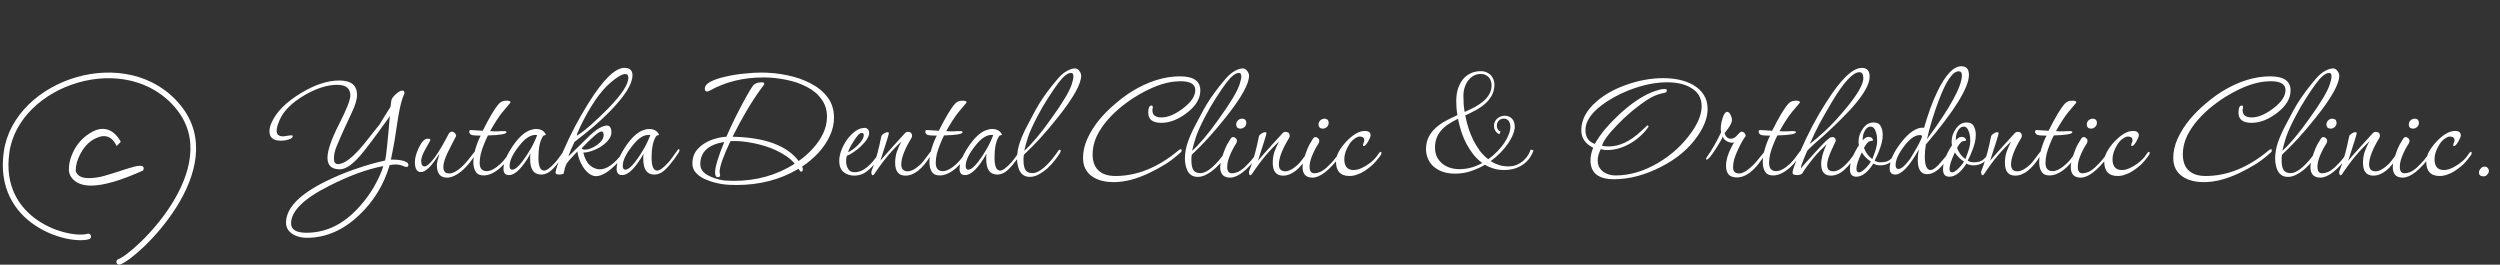 <svg width="444" height="47" viewBox="0 0 444 47" fill="none" xmlns="http://www.w3.org/2000/svg">
<rect x="0" y="0" width="444" height="47" fill="#333333" stroke="none"/>
<path d="M54.513 42.232C53.553 42.232 52.731 42.029 52.048 41.624C51.217 41.112 50.8 40.419 50.8 39.544C50.8 36.963 53.169 34.509 57.904 32.184C59.59 31.352 61.307 30.637 63.056 30.04C64.806 29.421 66.587 28.909 68.4 28.504C68.507 28.077 68.624 27.203 68.752 25.88C68.902 24.536 69.062 22.765 69.233 20.568C69.168 20.675 69.083 20.813 68.977 20.984C68.891 21.133 68.827 21.229 68.784 21.272C68.337 21.891 67.771 22.669 67.088 23.608C66.427 24.525 65.627 25.581 64.689 26.776C63.814 27.885 63.014 28.717 62.288 29.272C61.563 29.805 60.923 30.072 60.368 30.072C58.897 30.072 58.16 29.389 58.16 28.024C58.16 26.744 58.833 24.781 60.176 22.136C61.542 19.469 62.224 17.741 62.224 16.952C62.224 15.693 61.435 15.064 59.856 15.064C58.107 15.064 56.155 15.693 54.001 16.952C51.825 18.253 50.395 19.672 49.712 21.208C49.328 22.04 49.136 22.712 49.136 23.224C49.136 23.885 49.51 24.216 50.257 24.216C50.427 24.216 50.672 24.184 50.992 24.12C51.355 24.056 51.6 24.024 51.728 24.024C51.899 24.024 51.984 24.077 51.984 24.184C51.984 24.461 51.686 24.675 51.089 24.824C50.875 24.888 50.662 24.931 50.449 24.952C50.235 24.973 50.043 24.984 49.873 24.984C48.529 24.984 47.856 24.429 47.856 23.32C47.856 22.808 47.995 22.264 48.273 21.688C49.126 19.832 50.833 18.125 53.392 16.568C55.867 15.053 58.16 14.296 60.273 14.296C62.363 14.296 63.408 15.149 63.408 16.856C63.408 17.667 63.099 18.712 62.48 19.992C62.182 20.611 61.809 21.411 61.361 22.392C60.913 23.352 60.411 24.493 59.856 25.816C59.643 26.307 59.494 26.755 59.408 27.16C59.344 27.565 59.312 27.917 59.312 28.216C59.312 28.835 59.547 29.144 60.017 29.144C61.169 29.144 62.726 27.939 64.689 25.528C64.987 25.165 65.361 24.696 65.808 24.12C66.278 23.544 66.811 22.872 67.409 22.104C67.622 21.741 67.888 21.304 68.209 20.792C68.55 20.259 68.934 19.651 69.361 18.968L69.489 17.912C69.531 17.571 69.787 17.187 70.257 16.76C70.747 16.312 71.142 16.088 71.441 16.088C71.697 16.088 71.825 16.227 71.825 16.504C71.825 16.589 71.814 16.643 71.793 16.664L71.504 17.4C71.334 17.869 71.163 18.509 70.993 19.32C70.822 20.131 70.651 21.133 70.481 22.328C70.395 22.989 70.267 23.832 70.097 24.856C69.926 25.859 69.702 27.021 69.424 28.344H69.745C70.022 28.344 70.288 28.355 70.544 28.376C70.822 28.397 71.099 28.44 71.376 28.504C72.144 28.653 72.528 28.92 72.528 29.304C72.528 29.539 72.411 29.656 72.177 29.656C72.112 29.656 72.016 29.635 71.888 29.592C71.312 29.336 70.779 29.208 70.288 29.208C69.926 29.208 69.563 29.251 69.201 29.336C68.177 32.792 66.385 35.736 63.825 38.168C60.987 40.877 57.883 42.232 54.513 42.232ZM54.416 41.336C55.995 41.336 57.499 41.027 58.928 40.408C60.913 39.555 62.79 38.04 64.561 35.864C65.457 34.755 66.182 33.667 66.737 32.6C67.312 31.555 67.76 30.52 68.081 29.496C65.222 30.029 62.011 31.203 58.449 33.016C53.947 35.277 51.697 37.496 51.697 39.672C51.697 40.781 52.603 41.336 54.416 41.336ZM79.38 31.544C78.186 31.544 77.588 30.797 77.588 29.304C77.588 28.941 77.748 28.269 78.068 27.288C77.343 28.376 76.863 29.048 76.628 29.304C75.924 30.136 75.295 30.552 74.74 30.552C74.036 30.552 73.684 29.955 73.684 28.76C73.684 28.077 73.908 27.256 74.356 26.296C74.868 25.187 75.402 24.632 75.956 24.632C76.276 24.632 76.436 24.717 76.436 24.888C76.436 24.909 76.383 25.016 76.276 25.208C76.17 25.4 75.956 25.773 75.636 26.328C75.082 27.309 74.804 28.045 74.804 28.536C74.804 29.219 75.007 29.56 75.412 29.56C75.732 29.56 76.212 29.176 76.852 28.408C77.492 27.64 78.239 26.467 79.092 24.888L79.764 23.64C79.935 23.469 80.095 23.384 80.244 23.384C80.436 23.384 80.607 23.459 80.756 23.608C80.927 23.779 81.012 23.971 81.012 24.184C81.012 24.163 80.906 24.355 80.692 24.76C80.5 25.165 80.234 25.688 79.892 26.328C79.124 27.757 78.74 28.877 78.74 29.688C78.74 30.435 79.092 30.808 79.796 30.808C80.372 30.808 81.055 30.467 81.844 29.784C82.356 29.336 82.932 28.696 83.572 27.864C83.807 27.565 83.999 27.32 84.148 27.128C84.319 26.936 84.415 26.84 84.436 26.84C84.5 26.84 84.532 26.904 84.532 27.032C84.532 27.16 84.468 27.341 84.34 27.576C83.722 28.579 83.028 29.432 82.26 30.136C81.215 31.075 80.255 31.544 79.38 31.544ZM85.891 31.16C85.23 31.16 84.761 30.936 84.484 30.488C84.206 30.04 84.067 29.485 84.067 28.824C84.067 28.013 84.206 27.171 84.484 26.296C84.761 25.4 85.059 24.664 85.379 24.088H85.188C84.441 24.088 83.939 24.035 83.683 23.928C83.449 23.8 83.332 23.597 83.332 23.32C83.332 23.171 83.449 23.096 83.683 23.096L85.731 23.224C86.265 22.157 86.798 21.165 87.332 20.248C87.886 19.331 88.345 18.691 88.707 18.328C89.006 18.029 89.422 17.88 89.956 17.88C90.425 17.88 90.659 17.976 90.659 18.168C90.659 18.211 90.649 18.243 90.627 18.264L89.251 19.896C88.931 20.28 88.579 20.771 88.195 21.368C87.811 21.965 87.427 22.605 87.043 23.288C87.278 23.309 87.492 23.32 87.683 23.32C87.897 23.32 88.078 23.32 88.228 23.32C88.313 23.32 88.409 23.32 88.516 23.32C88.622 23.299 88.75 23.288 88.9 23.288H89.572C89.828 23.288 89.956 23.352 89.956 23.48C89.956 23.8 88.857 23.992 86.659 24.056C86.425 24.504 86.19 25.027 85.956 25.624C85.721 26.2 85.529 26.776 85.379 27.352C85.251 27.928 85.188 28.451 85.188 28.92C85.188 29.901 85.603 30.392 86.436 30.392C87.118 30.392 87.918 29.976 88.835 29.144C89.198 28.803 89.507 28.461 89.763 28.12C90.041 27.757 90.308 27.395 90.564 27.032C90.692 26.84 90.809 26.744 90.915 26.744C91.022 26.744 91.076 26.808 91.076 26.936C91.076 27.021 91.054 27.107 91.011 27.192C90.99 27.256 90.969 27.309 90.948 27.352C90.67 27.715 90.361 28.109 90.019 28.536C89.7 28.963 89.316 29.379 88.868 29.784C87.822 30.701 86.83 31.16 85.891 31.16ZM90.41 31.096C89.749 31.096 89.418 30.733 89.418 30.008C89.418 28.92 89.951 27.587 91.018 26.008C92.063 24.451 93.098 23.491 94.122 23.128C94.314 23.064 94.495 23.011 94.666 22.968C94.837 22.925 95.007 22.904 95.178 22.904C95.946 22.904 96.501 23.171 96.842 23.704C96.906 23.789 96.938 23.864 96.938 23.928C96.938 23.971 96.863 24.003 96.714 24.024C96.586 24.045 96.479 24.12 96.394 24.248C95.882 25.08 95.626 26.328 95.626 27.992C95.626 29.528 95.957 30.296 96.618 30.296C97.066 30.296 97.716 29.827 98.57 28.888C98.698 28.76 98.879 28.536 99.114 28.216C99.349 27.896 99.583 27.576 99.818 27.256C100.052 26.915 100.212 26.691 100.298 26.584C100.362 26.52 100.415 26.488 100.458 26.488C100.543 26.488 100.586 26.563 100.586 26.712C100.586 26.819 100.522 26.968 100.394 27.16C99.924 27.907 99.391 28.632 98.794 29.336C98.197 30.04 97.684 30.499 97.258 30.712C96.874 30.904 96.49 31 96.106 31C94.805 31 94.154 30.083 94.154 28.248C94.154 28.099 94.154 27.949 94.154 27.8C94.175 27.629 94.197 27.459 94.218 27.288C92.767 29.827 91.498 31.096 90.41 31.096ZM90.954 30.136C91.189 30.136 91.466 30.008 91.786 29.752C92.106 29.475 92.436 29.112 92.778 28.664C93.29 27.981 93.77 27.256 94.218 26.488C94.666 25.72 95.061 24.888 95.402 23.992C95.338 23.971 95.242 23.96 95.114 23.96C94.239 23.96 93.354 24.504 92.458 25.592C91.156 27.149 90.506 28.44 90.506 29.464C90.506 29.912 90.655 30.136 90.954 30.136ZM105.93 31.288C105.44 31.288 104.992 31.128 104.586 30.808C104.181 30.488 103.829 30.093 103.53 29.624C103.232 29.133 102.997 28.643 102.826 28.152C102.656 27.64 102.57 27.213 102.57 26.872C102.314 27.171 102.026 27.48 101.706 27.8C101.386 28.12 101.109 28.429 100.874 28.728C100.554 29.112 100.33 29.667 100.202 30.392C100.202 30.413 100.181 30.488 100.138 30.616C100.117 30.723 100.106 30.797 100.106 30.84C99.85 30.947 99.605 31 99.37 31C98.901 31 98.666 30.893 98.666 30.68C98.666 30.189 99.114 28.92 100.01 26.872C100.672 25.357 101.365 23.907 102.09 22.52C102.816 21.133 103.626 19.725 104.522 18.296C107.125 14.136 109.248 12.056 110.89 12.056C111.85 12.056 112.33 12.493 112.33 13.368C112.33 14.904 110.986 17.048 108.298 19.8C107.445 20.675 106.485 21.571 105.418 22.488C104.352 23.384 103.221 24.291 102.026 25.208C101.813 25.656 101.61 26.093 101.418 26.52C101.248 26.947 101.088 27.373 100.938 27.8L104.266 24.536C105.077 23.725 105.77 23.149 106.346 22.808C106.944 22.467 107.413 22.296 107.754 22.296C108.309 22.296 108.586 22.701 108.586 23.512C108.586 24.323 108.01 25.133 106.858 25.944C106.346 26.285 105.792 26.563 105.194 26.776C104.618 26.989 104.085 27.096 103.594 27.096C103.829 28.12 104.224 28.877 104.778 29.368C105.333 29.837 105.92 30.072 106.538 30.072C107.776 30.072 109.13 29.101 110.602 27.16C110.73 26.968 110.858 26.872 110.986 26.872C111.093 26.872 111.146 26.925 111.146 27.032C111.146 27.139 111.104 27.245 111.018 27.352C110.506 28.099 109.781 28.888 108.842 29.72C108.288 30.232 107.786 30.605 107.338 30.84C106.89 31.075 106.506 31.213 106.186 31.256C106.144 31.256 106.101 31.256 106.058 31.256C106.016 31.277 105.973 31.288 105.93 31.288ZM102.442 24.12C103.21 23.629 104.085 22.947 105.066 22.072C106.048 21.197 107.05 20.237 108.074 19.192C110.421 16.781 111.594 14.989 111.594 13.816C111.594 13.368 111.413 13.144 111.05 13.144C110.517 13.144 109.664 13.635 108.49 14.616C107.488 15.469 106.517 16.6 105.578 18.008C104.64 19.416 103.765 20.984 102.954 22.712C102.762 23.117 102.624 23.437 102.538 23.672C102.474 23.907 102.442 24.056 102.442 24.12ZM103.882 26.584C104.501 26.584 105.216 26.307 106.026 25.752C106.816 25.176 107.21 24.589 107.21 23.992C107.21 23.565 107.072 23.352 106.794 23.352C106.368 23.352 105.205 24.344 103.306 26.328C103.413 26.499 103.605 26.584 103.882 26.584ZM110.504 31.096C109.842 31.096 109.512 30.733 109.512 30.008C109.512 28.92 110.045 27.587 111.112 26.008C112.157 24.451 113.192 23.491 114.216 23.128C114.408 23.064 114.589 23.011 114.76 22.968C114.93 22.925 115.101 22.904 115.272 22.904C116.04 22.904 116.594 23.171 116.936 23.704C117 23.789 117.032 23.864 117.032 23.928C117.032 23.971 116.957 24.003 116.808 24.024C116.68 24.045 116.573 24.12 116.488 24.248C115.976 25.08 115.72 26.328 115.72 27.992C115.72 29.528 116.05 30.296 116.712 30.296C117.16 30.296 117.81 29.827 118.664 28.888C118.792 28.76 118.973 28.536 119.208 28.216C119.442 27.896 119.677 27.576 119.912 27.256C120.146 26.915 120.306 26.691 120.392 26.584C120.456 26.52 120.509 26.488 120.552 26.488C120.637 26.488 120.68 26.563 120.68 26.712C120.68 26.819 120.616 26.968 120.488 27.16C120.018 27.907 119.485 28.632 118.888 29.336C118.29 30.04 117.778 30.499 117.352 30.712C116.968 30.904 116.584 31 116.2 31C114.898 31 114.248 30.083 114.248 28.248C114.248 28.099 114.248 27.949 114.248 27.8C114.269 27.629 114.29 27.459 114.312 27.288C112.861 29.827 111.592 31.096 110.504 31.096ZM111.048 30.136C111.282 30.136 111.56 30.008 111.88 29.752C112.2 29.475 112.53 29.112 112.872 28.664C113.384 27.981 113.864 27.256 114.312 26.488C114.76 25.72 115.154 24.888 115.496 23.992C115.432 23.971 115.336 23.96 115.208 23.96C114.333 23.96 113.448 24.504 112.552 25.592C111.25 27.149 110.6 28.44 110.6 29.464C110.6 29.912 110.749 30.136 111.048 30.136ZM130.775 32.856C130.369 32.856 129.953 32.845 129.527 32.824C129.1 32.803 128.673 32.76 128.247 32.696C127.308 32.547 126.433 32.312 125.623 31.992C124.833 31.693 124.193 31.299 123.703 30.808C123.212 30.317 122.967 29.741 122.967 29.08C122.967 28.077 123.255 27.235 123.831 26.552C124.428 25.869 125.185 25.336 126.103 24.952C127.041 24.568 128.012 24.344 129.015 24.28C129.313 23.576 129.665 22.797 130.071 21.944C130.476 21.091 130.903 20.237 131.351 19.384C131.799 18.509 132.225 17.72 132.631 17.016C133.036 16.291 133.377 15.725 133.655 15.32C133.975 14.851 134.519 14.616 135.287 14.616C135.585 14.616 135.735 14.701 135.735 14.872C135.735 14.979 135.617 15.171 135.383 15.448C134.465 16.685 133.569 18.04 132.695 19.512C131.82 20.984 130.956 22.573 130.103 24.28C135.863 24.408 139.777 25.848 141.847 28.6C142.785 27.939 143.628 27.192 144.375 26.36C145.143 25.528 145.751 24.632 146.199 23.672C146.647 22.712 146.871 21.731 146.871 20.728C146.871 19.512 146.54 18.467 145.879 17.592C145.239 16.696 144.364 15.971 143.255 15.416C142.167 14.84 140.951 14.424 139.607 14.168C138.284 13.891 136.951 13.752 135.607 13.752C132.001 13.752 128.801 14.541 126.007 16.12C125.857 16.205 125.719 16.248 125.591 16.248C125.313 16.248 125.175 16.088 125.175 15.768C125.175 15.277 125.505 14.861 126.167 14.52C126.849 14.157 127.724 13.859 128.791 13.624C129.879 13.368 130.988 13.187 132.119 13.08C133.271 12.952 134.273 12.888 135.127 12.888C136.727 12.888 138.295 13.048 139.831 13.368C141.388 13.688 142.785 14.179 144.023 14.84C145.26 15.48 146.252 16.301 146.999 17.304C147.745 18.307 148.119 19.501 148.119 20.888C148.119 22.04 147.852 23.16 147.319 24.248C146.807 25.315 146.124 26.307 145.271 27.224C144.417 28.12 143.479 28.909 142.455 29.592C142.54 29.763 142.583 29.912 142.583 30.04C142.583 30.339 142.476 30.488 142.263 30.488C142.177 30.488 142.028 30.317 141.815 29.976C138.615 31.896 134.935 32.856 130.775 32.856ZM130.327 32.12C134.359 32.12 137.964 31.107 141.143 29.08C140.631 28.44 139.948 27.875 139.095 27.384C138.263 26.872 137.345 26.445 136.343 26.104C135.34 25.763 134.337 25.507 133.335 25.336C132.332 25.144 131.404 25.048 130.551 25.048C130.401 25.048 130.263 25.048 130.135 25.048C130.007 25.048 129.868 25.059 129.719 25.08C128.439 27.789 127.799 29.613 127.799 30.552C127.799 30.637 127.809 30.723 127.831 30.808C127.873 30.893 127.895 30.979 127.895 31.064C127.895 31.341 127.767 31.48 127.511 31.48C127.169 31.48 126.999 31.192 126.999 30.616C126.999 29.656 127.543 27.853 128.631 25.208C125.793 25.677 124.375 26.989 124.375 29.144C124.375 29.976 124.801 30.627 125.655 31.096C126.508 31.565 127.5 31.885 128.631 32.056C128.929 32.077 129.217 32.088 129.495 32.088C129.772 32.109 130.049 32.12 130.327 32.12ZM151.707 31.192C151.003 31.192 150.384 30.989 149.851 30.584C149.318 30.179 149.051 29.496 149.051 28.536C149.051 27.96 149.179 27.341 149.435 26.68C149.691 25.997 150.032 25.357 150.459 24.76C150.907 24.163 151.398 23.672 151.931 23.288C152.464 22.904 153.008 22.712 153.563 22.712C153.776 22.712 153.958 22.787 154.107 22.936C154.278 23.085 154.363 23.309 154.363 23.608C154.363 24.269 153.862 25.069 152.859 26.008C152.454 26.392 152.027 26.733 151.579 27.032C151.152 27.331 150.758 27.544 150.395 27.672C150.31 27.949 150.267 28.269 150.267 28.632C150.267 29.123 150.384 29.571 150.619 29.976C150.854 30.381 151.227 30.584 151.739 30.584C152.379 30.584 152.966 30.403 153.499 30.04C154.032 29.677 154.523 29.24 154.971 28.728C155.419 28.195 155.814 27.704 156.155 27.256C156.304 27.043 156.454 26.936 156.603 26.936C156.688 26.936 156.731 26.979 156.731 27.064C156.731 27.107 156.72 27.16 156.699 27.224C156.678 27.267 156.656 27.309 156.635 27.352C156.272 27.864 155.856 28.419 155.387 29.016C154.918 29.613 154.384 30.125 153.787 30.552C153.19 30.979 152.496 31.192 151.707 31.192ZM150.619 27.032C151.174 26.797 151.75 26.381 152.347 25.784C153.051 25.101 153.403 24.504 153.403 23.992C153.403 23.736 153.275 23.608 153.019 23.608C152.678 23.608 152.208 24.099 151.611 25.08C151.078 25.891 150.747 26.541 150.619 27.032ZM160.801 31.192C159.585 31.192 158.977 30.424 158.977 28.888C158.977 28.205 159.084 27.544 159.297 26.904C159.532 26.264 159.799 25.677 160.097 25.144C159.351 25.805 158.561 26.627 157.729 27.608C156.919 28.568 156.119 29.645 155.329 30.84C155.201 31.032 155.105 31.128 155.041 31.128C154.849 31.128 154.753 30.936 154.753 30.552C154.753 30.467 154.775 30.381 154.817 30.296C155.052 29.72 155.287 29.059 155.521 28.312C155.756 27.544 155.991 26.648 156.225 25.624C156.268 25.411 156.311 25.197 156.353 24.984C156.396 24.771 156.46 24.493 156.545 24.152C156.588 24.024 156.737 23.875 156.993 23.704C157.207 23.555 157.42 23.48 157.633 23.48C157.783 23.48 157.857 23.544 157.857 23.672C157.857 23.779 157.729 24.237 157.473 25.048C157.217 25.859 156.844 27.021 156.353 28.536C156.481 28.365 156.748 28.056 157.153 27.608C157.559 27.139 158.092 26.541 158.753 25.816L160.737 23.64C160.887 23.491 161.057 23.416 161.249 23.416C161.74 23.416 161.985 23.661 161.985 24.152C161.985 24.259 161.943 24.387 161.857 24.536C160.663 26.499 160.065 28.056 160.065 29.208C160.065 30.019 160.449 30.424 161.217 30.424C161.772 30.424 162.412 30.115 163.137 29.496C163.436 29.261 163.692 29.005 163.905 28.728C164.14 28.429 164.385 28.109 164.641 27.768C165.089 27.149 165.345 26.84 165.409 26.84C165.473 26.84 165.505 26.904 165.505 27.032C165.505 27.16 165.441 27.341 165.313 27.576C163.863 29.987 162.359 31.192 160.801 31.192ZM166.892 31.16C166.23 31.16 165.761 30.936 165.484 30.488C165.206 30.04 165.068 29.485 165.068 28.824C165.068 28.013 165.206 27.171 165.484 26.296C165.761 25.4 166.06 24.664 166.38 24.088H166.188C165.441 24.088 164.94 24.035 164.684 23.928C164.449 23.8 164.332 23.597 164.332 23.32C164.332 23.171 164.449 23.096 164.684 23.096L166.732 23.224C167.265 22.157 167.798 21.165 168.332 20.248C168.886 19.331 169.345 18.691 169.708 18.328C170.006 18.029 170.422 17.88 170.956 17.88C171.425 17.88 171.66 17.976 171.66 18.168C171.66 18.211 171.649 18.243 171.628 18.264L170.252 19.896C169.932 20.28 169.58 20.771 169.196 21.368C168.812 21.965 168.428 22.605 168.044 23.288C168.278 23.309 168.492 23.32 168.684 23.32C168.897 23.32 169.078 23.32 169.228 23.32C169.313 23.32 169.409 23.32 169.516 23.32C169.622 23.299 169.75 23.288 169.9 23.288H170.572C170.828 23.288 170.956 23.352 170.956 23.48C170.956 23.8 169.857 23.992 167.66 24.056C167.425 24.504 167.19 25.027 166.956 25.624C166.721 26.2 166.529 26.776 166.38 27.352C166.252 27.928 166.188 28.451 166.188 28.92C166.188 29.901 166.604 30.392 167.436 30.392C168.118 30.392 168.918 29.976 169.836 29.144C170.198 28.803 170.508 28.461 170.764 28.12C171.041 27.757 171.308 27.395 171.564 27.032C171.692 26.84 171.809 26.744 171.916 26.744C172.022 26.744 172.076 26.808 172.076 26.936C172.076 27.021 172.054 27.107 172.012 27.192C171.99 27.256 171.969 27.309 171.948 27.352C171.67 27.715 171.361 28.109 171.02 28.536C170.7 28.963 170.316 29.379 169.868 29.784C168.822 30.701 167.83 31.16 166.892 31.16ZM171.41 31.096C170.748 31.096 170.418 30.733 170.418 30.008C170.418 28.92 170.951 27.587 172.018 26.008C173.063 24.451 174.098 23.491 175.122 23.128C175.314 23.064 175.495 23.011 175.666 22.968C175.836 22.925 176.007 22.904 176.178 22.904C176.946 22.904 177.5 23.171 177.842 23.704C177.906 23.789 177.938 23.864 177.938 23.928C177.938 23.971 177.863 24.003 177.714 24.024C177.586 24.045 177.479 24.12 177.394 24.248C176.882 25.08 176.626 26.328 176.626 27.992C176.626 29.528 176.956 30.296 177.618 30.296C178.066 30.296 178.716 29.827 179.57 28.888C179.698 28.76 179.879 28.536 180.114 28.216C180.348 27.896 180.583 27.576 180.818 27.256C181.052 26.915 181.212 26.691 181.298 26.584C181.362 26.52 181.415 26.488 181.458 26.488C181.543 26.488 181.586 26.563 181.586 26.712C181.586 26.819 181.522 26.968 181.394 27.16C180.924 27.907 180.391 28.632 179.794 29.336C179.196 30.04 178.684 30.499 178.258 30.712C177.874 30.904 177.49 31 177.106 31C175.804 31 175.154 30.083 175.154 28.248C175.154 28.099 175.154 27.949 175.154 27.8C175.175 27.629 175.196 27.459 175.218 27.288C173.767 29.827 172.498 31.096 171.41 31.096ZM171.954 30.136C172.188 30.136 172.466 30.008 172.786 29.752C173.106 29.475 173.436 29.112 173.778 28.664C174.29 27.981 174.77 27.256 175.218 26.488C175.666 25.72 176.06 24.888 176.402 23.992C176.338 23.971 176.242 23.96 176.114 23.96C175.239 23.96 174.354 24.504 173.458 25.592C172.156 27.149 171.506 28.44 171.506 29.464C171.506 29.912 171.655 30.136 171.954 30.136ZM182.898 31.416C181.746 31.416 181.032 30.723 180.754 29.336C180.733 29.144 180.701 28.952 180.658 28.76C180.637 28.568 180.626 28.376 180.626 28.184C180.626 27.224 180.797 26.243 181.138 25.24C181.501 24.237 181.938 23.256 182.45 22.296C182.962 21.336 183.432 20.451 183.858 19.64C184.264 18.893 184.712 18.157 185.202 17.432C185.714 16.685 186.216 16.003 186.706 15.384C187.197 14.765 187.613 14.264 187.954 13.88C188.509 13.261 189.042 12.824 189.554 12.568C190.066 12.291 190.525 12.152 190.93 12.152C191.208 12.152 191.453 12.291 191.666 12.568C191.901 12.867 192.018 13.155 192.018 13.432C192.018 14.904 190.642 17.368 187.89 20.824C186.802 22.189 185.757 23.427 184.754 24.536C183.752 25.624 182.781 26.605 181.842 27.48C181.821 27.651 181.8 27.832 181.778 28.024C181.778 28.195 181.778 28.365 181.778 28.536C181.778 29.261 181.896 29.816 182.13 30.2C182.365 30.563 182.781 30.744 183.378 30.744C183.976 30.744 184.669 30.403 185.458 29.72C186.269 29.016 187.101 28.035 187.954 26.776C188.018 26.669 188.093 26.605 188.178 26.584C188.306 26.584 188.37 26.659 188.37 26.808C188.37 26.915 188.349 27 188.306 27.064C188.008 27.576 187.666 28.067 187.282 28.536C186.92 29.005 186.504 29.453 186.034 29.88C185.501 30.349 184.968 30.723 184.434 31C183.922 31.277 183.41 31.416 182.898 31.416ZM181.906 26.776C182.504 26.264 183.208 25.528 184.018 24.568C184.85 23.587 185.725 22.445 186.642 21.144C188.712 18.285 189.949 16.216 190.354 14.936C190.546 14.317 190.642 13.859 190.642 13.56C190.642 13.155 190.504 12.952 190.226 12.952C189.608 12.952 188.85 13.549 187.954 14.744C187.442 15.427 186.845 16.301 186.162 17.368C185.48 18.413 184.818 19.555 184.178 20.792C183.432 22.221 182.898 23.405 182.578 24.344C182.28 25.283 182.056 26.093 181.906 26.776ZM197.819 32.344C196.262 32.344 195.003 32.024 194.043 31.384C192.913 30.637 192.347 29.528 192.347 28.056C192.347 26.883 192.614 25.72 193.147 24.568C193.681 23.416 194.374 22.317 195.227 21.272C196.102 20.227 197.051 19.277 198.075 18.424C199.099 17.549 200.091 16.813 201.051 16.216C203.953 14.445 206.79 13.56 209.563 13.56C211.974 13.56 213.179 14.392 213.179 16.056C213.179 17.507 212.379 18.84 210.779 20.056C209.243 21.229 207.739 21.816 206.267 21.816C204.71 21.816 203.931 21.219 203.931 20.024C203.931 19.171 204.123 18.744 204.507 18.744C204.657 18.744 204.731 18.84 204.731 19.032C204.731 19.053 204.731 19.096 204.731 19.16C204.731 19.203 204.721 19.256 204.699 19.32C204.678 19.384 204.667 19.437 204.667 19.48C204.667 19.523 204.667 19.565 204.667 19.608C204.667 20.44 205.211 20.856 206.299 20.856C207.43 20.856 208.71 20.312 210.139 19.224C211.569 18.136 212.283 17.059 212.283 15.992C212.283 14.947 211.398 14.424 209.627 14.424C209.457 14.424 209.275 14.435 209.083 14.456C208.913 14.456 208.742 14.467 208.571 14.488C206.715 14.68 204.625 15.448 202.299 16.792C201.361 17.325 200.401 17.976 199.419 18.744C198.459 19.491 197.574 20.323 196.763 21.24C195.953 22.157 195.291 23.139 194.779 24.184C194.289 25.229 194.043 26.317 194.043 27.448C194.043 28.045 194.139 28.611 194.331 29.144C194.545 29.677 194.854 30.104 195.259 30.424C195.942 30.979 196.891 31.256 198.107 31.256C201.969 31.256 205.723 29.72 209.371 26.648C209.457 26.563 209.542 26.52 209.627 26.52C209.755 26.52 209.819 26.52 209.819 26.52C209.841 26.52 209.851 26.595 209.851 26.744C209.851 26.851 209.809 26.947 209.723 27.032C208.891 27.8 208.017 28.483 207.099 29.08C206.182 29.656 205.211 30.189 204.187 30.68C201.883 31.789 199.761 32.344 197.819 32.344ZM212.711 31.416C211.559 31.416 210.844 30.723 210.567 29.336C210.545 29.144 210.513 28.952 210.471 28.76C210.449 28.568 210.439 28.376 210.439 28.184C210.439 27.224 210.609 26.243 210.951 25.24C211.313 24.237 211.751 23.256 212.263 22.296C212.775 21.336 213.244 20.451 213.671 19.64C214.076 18.893 214.524 18.157 215.015 17.432C215.527 16.685 216.028 16.003 216.519 15.384C217.009 14.765 217.425 14.264 217.767 13.88C218.321 13.261 218.855 12.824 219.367 12.568C219.879 12.291 220.337 12.152 220.743 12.152C221.02 12.152 221.265 12.291 221.479 12.568C221.713 12.867 221.831 13.155 221.831 13.432C221.831 14.904 220.455 17.368 217.703 20.824C216.615 22.189 215.569 23.427 214.567 24.536C213.564 25.624 212.593 26.605 211.655 27.48C211.633 27.651 211.612 27.832 211.591 28.024C211.591 28.195 211.591 28.365 211.591 28.536C211.591 29.261 211.708 29.816 211.943 30.2C212.177 30.563 212.593 30.744 213.191 30.744C213.788 30.744 214.481 30.403 215.271 29.72C216.081 29.016 216.913 28.035 217.767 26.776C217.831 26.669 217.905 26.605 217.991 26.584C218.119 26.584 218.183 26.659 218.183 26.808C218.183 26.915 218.161 27 218.119 27.064C217.82 27.576 217.479 28.067 217.095 28.536C216.732 29.005 216.316 29.453 215.847 29.88C215.313 30.349 214.78 30.723 214.247 31C213.735 31.277 213.223 31.416 212.711 31.416ZM211.719 26.776C212.316 26.264 213.02 25.528 213.831 24.568C214.663 23.587 215.537 22.445 216.455 21.144C218.524 18.285 219.761 16.216 220.167 14.936C220.359 14.317 220.455 13.859 220.455 13.56C220.455 13.155 220.316 12.952 220.039 12.952C219.42 12.952 218.663 13.549 217.767 14.744C217.255 15.427 216.657 16.301 215.975 17.368C215.292 18.413 214.631 19.555 213.991 20.792C213.244 22.221 212.711 23.405 212.391 24.344C212.092 25.283 211.868 26.093 211.719 26.776ZM220.321 22.84C219.809 22.84 219.553 22.584 219.553 22.072C219.553 21.816 219.649 21.592 219.841 21.4C220.054 21.187 220.3 21.08 220.577 21.08C221.089 21.08 221.345 21.336 221.345 21.848C221.345 22.104 221.249 22.328 221.057 22.52C220.844 22.733 220.598 22.84 220.321 22.84ZM218.465 31.544C217.292 31.544 216.705 30.915 216.705 29.656C216.705 29.059 216.918 28.184 217.345 27.032C217.537 26.499 217.729 26.051 217.921 25.688C218.134 25.304 218.348 24.952 218.561 24.632C218.689 24.44 218.838 24.344 219.009 24.344C219.18 24.344 219.35 24.429 219.521 24.6C219.628 24.707 219.681 24.845 219.681 25.016C219.681 25.165 219.638 25.315 219.553 25.464C219.084 26.189 218.7 26.925 218.401 27.672C218.102 28.397 217.953 29.048 217.953 29.624C217.953 30.392 218.23 30.776 218.785 30.776C219.084 30.776 219.425 30.701 219.809 30.552C220.193 30.381 220.577 30.125 220.961 29.784C221.217 29.549 221.484 29.283 221.761 28.984C222.06 28.685 222.358 28.333 222.657 27.928C223.212 27.245 223.489 26.904 223.489 26.904C223.596 26.904 223.649 26.989 223.649 27.16C223.649 27.331 223.574 27.501 223.425 27.672C221.484 30.253 219.83 31.544 218.465 31.544ZM227.864 31.192C226.648 31.192 226.04 30.424 226.04 28.888C226.04 28.205 226.146 27.544 226.36 26.904C226.594 26.264 226.861 25.677 227.16 25.144C226.413 25.805 225.624 26.627 224.792 27.608C223.981 28.568 223.181 29.645 222.392 30.84C222.264 31.032 222.168 31.128 222.104 31.128C221.912 31.128 221.816 30.936 221.816 30.552C221.816 30.467 221.837 30.381 221.88 30.296C222.114 29.72 222.349 29.059 222.584 28.312C222.818 27.544 223.053 26.648 223.288 25.624C223.33 25.411 223.373 25.197 223.416 24.984C223.458 24.771 223.522 24.493 223.608 24.152C223.65 24.024 223.8 23.875 224.056 23.704C224.269 23.555 224.482 23.48 224.696 23.48C224.845 23.48 224.92 23.544 224.92 23.672C224.92 23.779 224.792 24.237 224.536 25.048C224.28 25.859 223.906 27.021 223.416 28.536C223.544 28.365 223.81 28.056 224.216 27.608C224.621 27.139 225.154 26.541 225.816 25.816L227.8 23.64C227.949 23.491 228.12 23.416 228.312 23.416C228.802 23.416 229.048 23.661 229.048 24.152C229.048 24.259 229.005 24.387 228.92 24.536C227.725 26.499 227.128 28.056 227.128 29.208C227.128 30.019 227.512 30.424 228.28 30.424C228.834 30.424 229.474 30.115 230.2 29.496C230.498 29.261 230.754 29.005 230.968 28.728C231.202 28.429 231.448 28.109 231.704 27.768C232.152 27.149 232.408 26.84 232.472 26.84C232.536 26.84 232.568 26.904 232.568 27.032C232.568 27.16 232.504 27.341 232.376 27.576C230.925 29.987 229.421 31.192 227.864 31.192ZM234.946 22.84C234.434 22.84 234.178 22.584 234.178 22.072C234.178 21.816 234.274 21.592 234.466 21.4C234.679 21.187 234.925 21.08 235.202 21.08C235.714 21.08 235.97 21.336 235.97 21.848C235.97 22.104 235.874 22.328 235.682 22.52C235.469 22.733 235.223 22.84 234.946 22.84ZM233.09 31.544C231.917 31.544 231.33 30.915 231.33 29.656C231.33 29.059 231.543 28.184 231.97 27.032C232.162 26.499 232.354 26.051 232.546 25.688C232.759 25.304 232.973 24.952 233.186 24.632C233.314 24.44 233.463 24.344 233.634 24.344C233.805 24.344 233.975 24.429 234.146 24.6C234.253 24.707 234.306 24.845 234.306 25.016C234.306 25.165 234.263 25.315 234.178 25.464C233.709 26.189 233.325 26.925 233.026 27.672C232.727 28.397 232.578 29.048 232.578 29.624C232.578 30.392 232.855 30.776 233.41 30.776C233.709 30.776 234.05 30.701 234.434 30.552C234.818 30.381 235.202 30.125 235.586 29.784C235.842 29.549 236.109 29.283 236.386 28.984C236.685 28.685 236.983 28.333 237.282 27.928C237.837 27.245 238.114 26.904 238.114 26.904C238.221 26.904 238.274 26.989 238.274 27.16C238.274 27.331 238.199 27.501 238.05 27.672C236.109 30.253 234.455 31.544 233.09 31.544ZM239.673 31.256C238.073 31.256 237.273 30.403 237.273 28.696C237.273 28.141 237.433 27.565 237.753 26.968C238.073 26.371 238.521 25.763 239.097 25.144C240.291 23.885 241.39 23.256 242.393 23.256C243.075 23.256 243.417 23.523 243.417 24.056C243.417 24.248 243.267 24.611 242.969 25.144C242.649 25.677 242.393 25.944 242.201 25.944C242.115 25.944 242.073 25.891 242.073 25.784C242.073 25.699 242.105 25.56 242.169 25.368C242.254 25.197 242.297 25.048 242.297 24.92C242.297 24.472 242.019 24.248 241.465 24.248C241.23 24.248 240.931 24.376 240.569 24.632C240.206 24.867 239.875 25.229 239.577 25.72C239.022 26.637 238.745 27.48 238.745 28.248C238.745 29.549 239.299 30.2 240.409 30.2C240.878 30.2 241.39 30.061 241.945 29.784C242.521 29.507 243.065 29.155 243.577 28.728C244.11 28.28 244.515 27.821 244.793 27.352C244.963 27.096 245.102 26.968 245.209 26.968C245.294 26.968 245.337 27 245.337 27.064V27.192C245.337 27.235 245.326 27.288 245.305 27.352C245.305 27.416 245.283 27.469 245.241 27.512C244.921 27.981 244.537 28.461 244.089 28.952C243.641 29.421 243.043 29.901 242.297 30.392C241.913 30.648 241.486 30.851 241.017 31C240.569 31.171 240.121 31.256 239.673 31.256ZM286.662 31.832C283.867 31.832 282.47 30.712 282.47 28.472C282.47 27.768 282.63 27.021 282.95 26.232C281.542 25.549 280.838 24.515 280.838 23.128C280.838 21.293 281.734 19.597 283.526 18.04C284.955 16.803 286.694 15.821 288.742 15.096C290.982 14.285 293.201 13.88 295.398 13.88C297.467 13.88 299.206 14.264 300.614 15.032C302.385 16.035 303.27 17.475 303.27 19.352C303.27 20.867 302.673 22.477 301.478 24.184C299.921 26.424 297.745 28.248 294.95 29.656C292.091 31.107 289.329 31.832 286.662 31.832ZM286.918 31.16C289.478 31.16 292.038 30.392 294.598 28.856C296.987 27.427 298.95 25.603 300.486 23.384C301.638 21.72 302.214 20.216 302.214 18.872C302.214 17.357 301.531 16.237 300.166 15.512C299.099 14.915 297.734 14.616 296.07 14.616C293.937 14.616 291.654 15.096 289.222 16.056C287.366 16.803 285.766 17.688 284.422 18.712C282.523 20.163 281.574 21.624 281.574 23.096C281.574 24.355 282.129 25.176 283.238 25.56C283.729 24.685 284.347 23.8 285.094 22.904C285.862 22.008 286.715 21.123 287.654 20.248C289.638 18.435 291.515 17.155 293.286 16.408C293.734 16.237 294.15 16.099 294.534 15.992C294.918 15.864 295.27 15.8 295.59 15.8H295.654C295.91 15.8 296.038 15.896 296.038 16.088C296.038 16.301 295.878 16.44 295.558 16.504C294.811 16.632 294.086 16.877 293.382 17.24C292.657 17.624 291.771 18.221 290.726 19.032C290.193 19.437 289.627 19.907 289.03 20.44C288.454 20.952 287.857 21.528 287.238 22.168C286.427 23 285.798 23.725 285.35 24.344C284.902 24.963 284.625 25.475 284.518 25.88C284.881 25.965 285.275 26.008 285.702 26.008C287.601 26.008 289.51 25.112 291.43 23.32C291.857 22.915 292.155 22.637 292.326 22.488C292.497 22.339 292.571 22.264 292.55 22.264C292.699 22.264 292.774 22.349 292.774 22.52C292.326 23.16 291.835 23.715 291.302 24.184C290.79 24.653 290.225 25.069 289.606 25.432C288.219 26.243 286.843 26.648 285.478 26.648C285.265 26.648 285.051 26.637 284.838 26.616C284.646 26.573 284.465 26.531 284.294 26.488C283.931 27.213 283.75 27.875 283.75 28.472C283.75 29.304 284.059 29.965 284.678 30.456C285.275 30.925 286.022 31.16 286.918 31.16ZM308.494 31.512C307.769 31.512 307.257 31.32 306.958 30.936C306.681 30.552 306.542 30.061 306.542 29.464C306.542 28.973 306.617 28.461 306.766 27.928C306.937 27.373 307.139 26.861 307.374 26.392C307.609 25.923 307.811 25.549 307.982 25.272C307.918 25.293 307.854 25.315 307.79 25.336C307.726 25.336 307.651 25.336 307.566 25.336C307.267 25.336 306.937 25.229 306.574 25.016C306.19 24.76 305.998 24.493 305.998 24.216C305.87 24.515 305.689 24.856 305.454 25.24C305.241 25.624 304.985 26.04 304.686 26.488C303.897 27.725 303.374 28.344 303.118 28.344C303.033 28.344 302.99 28.301 302.99 28.216C302.99 28.131 303.054 28.003 303.182 27.832C303.587 27.277 303.993 26.637 304.398 25.912C304.825 25.187 305.251 24.376 305.678 23.48C305.657 23.373 305.635 23.267 305.614 23.16C305.614 23.053 305.614 22.925 305.614 22.776C305.614 22.285 305.71 21.72 305.902 21.08C306.137 20.269 306.425 19.864 306.766 19.864C306.979 19.864 307.182 20.056 307.374 20.44C307.438 20.589 307.491 20.739 307.534 20.888C307.577 21.016 307.598 21.155 307.598 21.304C307.598 21.816 307.161 22.595 306.286 23.64C306.478 24.301 306.851 24.632 307.406 24.632C307.811 24.632 308.185 24.429 308.526 24.024C308.889 23.597 309.145 23.384 309.294 23.384C309.486 23.384 309.657 23.459 309.806 23.608C309.955 23.757 310.03 23.949 310.03 24.184C310.03 24.163 309.891 24.355 309.614 24.76C309.358 25.165 309.059 25.731 308.718 26.456C308.377 27.181 308.131 27.8 307.982 28.312C307.854 28.824 307.79 29.283 307.79 29.688C307.79 30.435 308.142 30.808 308.846 30.808C309.529 30.808 310.393 30.285 311.438 29.24C311.779 28.877 312.174 28.419 312.622 27.864C313.177 27.181 313.454 26.84 313.454 26.84C313.539 26.84 313.582 26.904 313.582 27.032C313.582 27.203 313.518 27.384 313.39 27.576C313.091 28.045 312.761 28.515 312.398 28.984C312.057 29.432 311.737 29.795 311.438 30.072C310.457 31.032 309.475 31.512 308.494 31.512ZM314.892 31.16C314.23 31.16 313.761 30.936 313.484 30.488C313.206 30.04 313.068 29.485 313.068 28.824C313.068 28.013 313.206 27.171 313.484 26.296C313.761 25.4 314.06 24.664 314.38 24.088H314.188C313.441 24.088 312.94 24.035 312.684 23.928C312.449 23.8 312.332 23.597 312.332 23.32C312.332 23.171 312.449 23.096 312.684 23.096L314.732 23.224C315.265 22.157 315.798 21.165 316.332 20.248C316.886 19.331 317.345 18.691 317.708 18.328C318.006 18.029 318.422 17.88 318.956 17.88C319.425 17.88 319.66 17.976 319.66 18.168C319.66 18.211 319.649 18.243 319.628 18.264L318.252 19.896C317.932 20.28 317.58 20.771 317.196 21.368C316.812 21.965 316.428 22.605 316.044 23.288C316.278 23.309 316.492 23.32 316.684 23.32C316.897 23.32 317.078 23.32 317.228 23.32C317.313 23.32 317.409 23.32 317.516 23.32C317.622 23.299 317.75 23.288 317.9 23.288H318.572C318.828 23.288 318.956 23.352 318.956 23.48C318.956 23.8 317.857 23.992 315.66 24.056C315.425 24.504 315.19 25.027 314.956 25.624C314.721 26.2 314.529 26.776 314.38 27.352C314.252 27.928 314.188 28.451 314.188 28.92C314.188 29.901 314.604 30.392 315.436 30.392C316.118 30.392 316.918 29.976 317.836 29.144C318.198 28.803 318.508 28.461 318.764 28.12C319.041 27.757 319.308 27.395 319.564 27.032C319.692 26.84 319.809 26.744 319.916 26.744C320.022 26.744 320.076 26.808 320.076 26.936C320.076 27.021 320.054 27.107 320.012 27.192C319.99 27.256 319.969 27.309 319.948 27.352C319.67 27.715 319.361 28.109 319.02 28.536C318.7 28.963 318.316 29.379 317.868 29.784C316.822 30.701 315.83 31.16 314.892 31.16ZM325.17 31.192C324.018 31.192 323.442 30.499 323.442 29.112C323.442 28.643 323.527 28.088 323.698 27.448C323.89 26.787 324.124 26.179 324.402 25.624C324.103 25.901 323.73 26.264 323.282 26.712C322.834 27.16 322.396 27.651 321.97 28.184C321.138 29.208 320.498 30.093 320.05 30.84C319.815 31.011 319.538 31.096 319.218 31.096C318.642 31.096 318.354 30.957 318.354 30.68C318.354 30.445 318.471 30.008 318.706 29.368C318.94 28.728 319.282 27.896 319.73 26.872C320.412 25.315 321.127 23.821 321.874 22.392C322.642 20.941 323.452 19.555 324.306 18.232C326.887 14.115 329.01 12.056 330.674 12.056C331.591 12.056 332.05 12.579 332.05 13.624C332.05 14.989 330.94 16.899 328.722 19.352C328.252 19.864 327.612 20.525 326.802 21.336C326.012 22.125 325.02 23.064 323.826 24.152C323.548 24.408 323.143 24.76 322.61 25.208C322.098 25.656 321.575 26.147 321.042 26.68C320.978 26.765 320.892 26.936 320.786 27.192C320.679 27.448 320.54 27.779 320.37 28.184C320.028 29.016 319.858 29.539 319.858 29.752C319.879 29.773 319.89 29.805 319.89 29.848C320.124 29.549 320.466 29.155 320.914 28.664C321.383 28.152 321.884 27.597 322.418 27C322.908 26.467 323.378 25.965 323.826 25.496C324.274 25.027 324.626 24.707 324.882 24.536C325.074 24.408 325.244 24.344 325.394 24.344C325.82 24.344 326.034 24.568 326.034 25.016L325.266 26.68C324.754 27.789 324.498 28.664 324.498 29.304C324.498 30.051 324.86 30.424 325.586 30.424C326.183 30.424 326.823 30.115 327.506 29.496C327.996 29.069 328.498 28.493 329.01 27.768L329.714 26.776C329.756 26.712 329.81 26.68 329.874 26.68C329.938 26.68 329.991 26.712 330.034 26.776C330.098 26.84 330.108 26.915 330.066 27C330.023 27.128 329.927 27.299 329.778 27.512C329.052 28.579 328.306 29.464 327.538 30.168C326.77 30.851 325.98 31.192 325.17 31.192ZM321.426 25.56C322.172 25.005 323.036 24.269 324.018 23.352C325.02 22.435 326.076 21.325 327.186 20.024C329.682 17.144 330.93 15.096 330.93 13.88C330.93 13.176 330.695 12.824 330.226 12.824C329.074 12.824 327.442 14.595 325.33 18.136C324.604 19.352 323.89 20.6 323.186 21.88C322.503 23.16 321.916 24.387 321.426 25.56ZM329.667 31.384C328.921 31.384 328.547 30.947 328.547 30.072C328.547 28.856 329.081 27.427 330.147 25.784C330.126 25.677 330.105 25.56 330.083 25.432C330.083 25.304 330.083 25.187 330.083 25.08C330.083 24.312 330.339 23.565 330.851 22.84C331.363 22.115 331.993 21.752 332.739 21.752C333.379 21.752 333.806 21.976 334.019 22.424C334.254 22.872 334.371 23.373 334.371 23.928C334.371 24.397 334.318 24.845 334.211 25.272C334.105 25.72 333.945 26.221 333.731 26.776C333.518 27.331 333.251 27.917 332.931 28.536C333.251 28.728 333.614 28.824 334.019 28.824C334.382 28.824 334.723 28.781 335.043 28.696C335.363 28.589 335.662 28.397 335.939 28.12C336.217 27.843 336.43 27.597 336.579 27.384C336.75 27.171 336.825 27.075 336.803 27.096C336.846 27.053 336.889 27.032 336.931 27.032C337.017 27.032 337.081 27.085 337.123 27.192C337.187 27.299 337.177 27.405 337.091 27.512C336.75 28.003 336.302 28.44 335.747 28.824C335.214 29.187 334.627 29.368 333.987 29.368C333.497 29.368 333.07 29.261 332.707 29.048C331.726 30.605 330.713 31.384 329.667 31.384ZM332.515 28.248C332.793 27.565 333.006 26.979 333.155 26.488C333.305 25.997 333.379 25.539 333.379 25.112V24.856C333.379 24.28 333.283 23.747 333.091 23.256C332.899 22.744 332.622 22.488 332.259 22.488C331.769 22.488 331.385 22.787 331.107 23.384C330.915 23.789 330.819 24.237 330.819 24.728V24.92C331.161 24.515 331.502 24.312 331.843 24.312C332.163 24.312 332.398 24.419 332.547 24.632C332.611 24.717 332.643 24.792 332.643 24.856C332.643 24.984 332.515 25.048 332.259 25.048C331.875 25.048 331.47 25.453 331.043 26.264C331.342 27.096 331.833 27.757 332.515 28.248ZM330.179 30.616C330.457 30.616 330.851 30.36 331.363 29.848C331.577 29.635 331.758 29.432 331.907 29.24C332.057 29.048 332.174 28.867 332.259 28.696C331.534 28.205 331.001 27.661 330.659 27.064C330.019 28.408 329.699 29.379 329.699 29.976C329.699 30.403 329.859 30.616 330.179 30.616ZM336.596 31C335.934 31 335.604 30.637 335.604 29.912C335.604 28.589 336.276 27.064 337.62 25.336C338.324 24.419 339.017 23.736 339.7 23.288C340.382 22.819 341.054 22.616 341.716 22.68C342.078 21.443 342.452 20.291 342.836 19.224C343.22 18.157 343.636 17.165 344.084 16.248C345.534 13.261 346.953 11.768 348.34 11.768C349.236 11.768 349.684 12.28 349.684 13.304C349.684 15.544 347.134 19.661 342.036 25.656C341.908 26.381 341.844 27.085 341.844 27.768C341.844 29.389 342.185 30.2 342.868 30.2C343.316 30.2 343.966 29.688 344.82 28.664C345.673 27.619 346.142 27.096 346.228 27.096C346.292 27.096 346.324 27.149 346.324 27.256C346.324 27.384 346.27 27.533 346.164 27.704C344.841 29.859 343.54 30.936 342.26 30.936C341.15 30.936 340.596 30.093 340.596 28.408C340.596 27.875 340.66 27.256 340.788 26.552C339.124 29.517 337.726 31 336.596 31ZM342.228 24.728C346.366 19.117 348.436 15.331 348.436 13.368C348.436 12.899 348.244 12.664 347.86 12.664C346.793 12.664 345.609 14.403 344.308 17.88C343.433 20.184 342.74 22.467 342.228 24.728ZM337.14 30.008C337.63 30.008 338.238 29.528 338.964 28.568C339.113 28.397 339.294 28.131 339.508 27.768C339.742 27.384 340.02 26.915 340.34 26.36C340.702 25.741 340.958 25.251 341.108 24.888C341.278 24.525 341.364 24.291 341.364 24.184C341.364 24.141 341.353 24.12 341.332 24.12C341.332 24.12 341.321 24.109 341.3 24.088C341.278 24.024 341.161 23.992 340.948 23.992C340.094 23.992 339.166 24.653 338.164 25.976C337.161 27.299 336.66 28.408 336.66 29.304C336.66 29.773 336.82 30.008 337.14 30.008ZM346.199 31.384C345.452 31.384 345.079 30.947 345.079 30.072C345.079 28.856 345.612 27.427 346.679 25.784C346.657 25.677 346.636 25.56 346.615 25.432C346.615 25.304 346.615 25.187 346.615 25.08C346.615 24.312 346.871 23.565 347.383 22.84C347.895 22.115 348.524 21.752 349.271 21.752C349.911 21.752 350.337 21.976 350.551 22.424C350.785 22.872 350.903 23.373 350.903 23.928C350.903 24.397 350.849 24.845 350.743 25.272C350.636 25.72 350.476 26.221 350.263 26.776C350.049 27.331 349.783 27.917 349.463 28.536C349.783 28.728 350.145 28.824 350.551 28.824C350.913 28.824 351.255 28.781 351.575 28.696C351.895 28.589 352.193 28.397 352.471 28.12C352.748 27.843 352.961 27.597 353.111 27.384C353.281 27.171 353.356 27.075 353.335 27.096C353.377 27.053 353.42 27.032 353.463 27.032C353.548 27.032 353.612 27.085 353.655 27.192C353.719 27.299 353.708 27.405 353.623 27.512C353.281 28.003 352.833 28.44 352.279 28.824C351.745 29.187 351.159 29.368 350.519 29.368C350.028 29.368 349.601 29.261 349.239 29.048C348.257 30.605 347.244 31.384 346.199 31.384ZM349.047 28.248C349.324 27.565 349.537 26.979 349.687 26.488C349.836 25.997 349.911 25.539 349.911 25.112V24.856C349.911 24.28 349.815 23.747 349.623 23.256C349.431 22.744 349.153 22.488 348.791 22.488C348.3 22.488 347.916 22.787 347.639 23.384C347.447 23.789 347.351 24.237 347.351 24.728V24.92C347.692 24.515 348.033 24.312 348.375 24.312C348.695 24.312 348.929 24.419 349.079 24.632C349.143 24.717 349.175 24.792 349.175 24.856C349.175 24.984 349.047 25.048 348.791 25.048C348.407 25.048 348.001 25.453 347.575 26.264C347.873 27.096 348.364 27.757 349.047 28.248ZM346.711 30.616C346.988 30.616 347.383 30.36 347.895 29.848C348.108 29.635 348.289 29.432 348.439 29.24C348.588 29.048 348.705 28.867 348.791 28.696C348.065 28.205 347.532 27.661 347.191 27.064C346.551 28.408 346.231 29.379 346.231 29.976C346.231 30.403 346.391 30.616 346.711 30.616ZM357.895 31.192C356.679 31.192 356.071 30.424 356.071 28.888C356.071 28.205 356.178 27.544 356.391 26.904C356.626 26.264 356.892 25.677 357.191 25.144C356.444 25.805 355.655 26.627 354.823 27.608C354.012 28.568 353.212 29.645 352.423 30.84C352.295 31.032 352.199 31.128 352.135 31.128C351.943 31.128 351.847 30.936 351.847 30.552C351.847 30.467 351.868 30.381 351.911 30.296C352.146 29.72 352.38 29.059 352.615 28.312C352.85 27.544 353.084 26.648 353.319 25.624C353.362 25.411 353.404 25.197 353.447 24.984C353.49 24.771 353.554 24.493 353.639 24.152C353.682 24.024 353.831 23.875 354.087 23.704C354.3 23.555 354.514 23.48 354.727 23.48C354.876 23.48 354.951 23.544 354.951 23.672C354.951 23.779 354.823 24.237 354.567 25.048C354.311 25.859 353.938 27.021 353.447 28.536C353.575 28.365 353.842 28.056 354.247 27.608C354.652 27.139 355.186 26.541 355.847 25.816L357.831 23.64C357.98 23.491 358.151 23.416 358.343 23.416C358.834 23.416 359.079 23.661 359.079 24.152C359.079 24.259 359.036 24.387 358.951 24.536C357.756 26.499 357.159 28.056 357.159 29.208C357.159 30.019 357.543 30.424 358.311 30.424C358.866 30.424 359.506 30.115 360.231 29.496C360.53 29.261 360.786 29.005 360.999 28.728C361.234 28.429 361.479 28.109 361.735 27.768C362.183 27.149 362.439 26.84 362.503 26.84C362.567 26.84 362.599 26.904 362.599 27.032C362.599 27.16 362.535 27.341 362.407 27.576C360.956 29.987 359.452 31.192 357.895 31.192ZM363.985 31.16C363.324 31.16 362.855 30.936 362.577 30.488C362.3 30.04 362.161 29.485 362.161 28.824C362.161 28.013 362.3 27.171 362.577 26.296C362.855 25.4 363.153 24.664 363.473 24.088H363.281C362.535 24.088 362.033 24.035 361.777 23.928C361.543 23.8 361.425 23.597 361.425 23.32C361.425 23.171 361.543 23.096 361.777 23.096L363.825 23.224C364.359 22.157 364.892 21.165 365.425 20.248C365.98 19.331 366.439 18.691 366.801 18.328C367.1 18.029 367.516 17.88 368.049 17.88C368.519 17.88 368.753 17.976 368.753 18.168C368.753 18.211 368.743 18.243 368.721 18.264L367.345 19.896C367.025 20.28 366.673 20.771 366.289 21.368C365.905 21.965 365.521 22.605 365.137 23.288C365.372 23.309 365.585 23.32 365.777 23.32C365.991 23.32 366.172 23.32 366.321 23.32C366.407 23.32 366.503 23.32 366.609 23.32C366.716 23.299 366.844 23.288 366.993 23.288H367.665C367.921 23.288 368.049 23.352 368.049 23.48C368.049 23.8 366.951 23.992 364.753 24.056C364.519 24.504 364.284 25.027 364.049 25.624C363.815 26.2 363.623 26.776 363.473 27.352C363.345 27.928 363.281 28.451 363.281 28.92C363.281 29.901 363.697 30.392 364.529 30.392C365.212 30.392 366.012 29.976 366.929 29.144C367.292 28.803 367.601 28.461 367.857 28.12C368.135 27.757 368.401 27.395 368.657 27.032C368.785 26.84 368.903 26.744 369.009 26.744C369.116 26.744 369.169 26.808 369.169 26.936C369.169 27.021 369.148 27.107 369.105 27.192C369.084 27.256 369.063 27.309 369.041 27.352C368.764 27.715 368.455 28.109 368.113 28.536C367.793 28.963 367.409 29.379 366.961 29.784C365.916 30.701 364.924 31.16 363.985 31.16ZM371.384 22.84C370.872 22.84 370.616 22.584 370.616 22.072C370.616 21.816 370.712 21.592 370.904 21.4C371.117 21.187 371.362 21.08 371.64 21.08C372.152 21.08 372.408 21.336 372.408 21.848C372.408 22.104 372.312 22.328 372.12 22.52C371.906 22.733 371.661 22.84 371.384 22.84ZM369.528 31.544C368.354 31.544 367.768 30.915 367.768 29.656C367.768 29.059 367.981 28.184 368.408 27.032C368.6 26.499 368.792 26.051 368.984 25.688C369.197 25.304 369.41 24.952 369.624 24.632C369.752 24.44 369.901 24.344 370.072 24.344C370.242 24.344 370.413 24.429 370.584 24.6C370.69 24.707 370.744 24.845 370.744 25.016C370.744 25.165 370.701 25.315 370.616 25.464C370.146 26.189 369.762 26.925 369.464 27.672C369.165 28.397 369.016 29.048 369.016 29.624C369.016 30.392 369.293 30.776 369.848 30.776C370.146 30.776 370.488 30.701 370.872 30.552C371.256 30.381 371.64 30.125 372.024 29.784C372.28 29.549 372.546 29.283 372.824 28.984C373.122 28.685 373.421 28.333 373.72 27.928C374.274 27.245 374.552 26.904 374.552 26.904C374.658 26.904 374.712 26.989 374.712 27.16C374.712 27.331 374.637 27.501 374.488 27.672C372.546 30.253 370.893 31.544 369.528 31.544ZM376.11 31.256C374.51 31.256 373.71 30.403 373.71 28.696C373.71 28.141 373.87 27.565 374.19 26.968C374.51 26.371 374.958 25.763 375.534 25.144C376.729 23.885 377.828 23.256 378.83 23.256C379.513 23.256 379.854 23.523 379.854 24.056C379.854 24.248 379.705 24.611 379.406 25.144C379.086 25.677 378.83 25.944 378.638 25.944C378.553 25.944 378.51 25.891 378.51 25.784C378.51 25.699 378.542 25.56 378.606 25.368C378.692 25.197 378.734 25.048 378.734 24.92C378.734 24.472 378.457 24.248 377.902 24.248C377.668 24.248 377.369 24.376 377.006 24.632C376.644 24.867 376.313 25.229 376.014 25.72C375.46 26.637 375.182 27.48 375.182 28.248C375.182 29.549 375.737 30.2 376.846 30.2C377.316 30.2 377.828 30.061 378.382 29.784C378.958 29.507 379.502 29.155 380.014 28.728C380.548 28.28 380.953 27.821 381.23 27.352C381.401 27.096 381.54 26.968 381.646 26.968C381.732 26.968 381.774 27 381.774 27.064V27.192C381.774 27.235 381.764 27.288 381.742 27.352C381.742 27.416 381.721 27.469 381.678 27.512C381.358 27.981 380.974 28.461 380.526 28.952C380.078 29.421 379.481 29.901 378.734 30.392C378.35 30.648 377.924 30.851 377.454 31C377.006 31.171 376.558 31.256 376.11 31.256ZM391.444 32.344C389.887 32.344 388.628 32.024 387.668 31.384C386.538 30.637 385.972 29.528 385.972 28.056C385.972 26.883 386.239 25.72 386.772 24.568C387.306 23.416 387.999 22.317 388.852 21.272C389.727 20.227 390.676 19.277 391.7 18.424C392.724 17.549 393.716 16.813 394.676 16.216C397.578 14.445 400.415 13.56 403.188 13.56C405.599 13.56 406.804 14.392 406.804 16.056C406.804 17.507 406.004 18.84 404.404 20.056C402.868 21.229 401.364 21.816 399.892 21.816C398.335 21.816 397.556 21.219 397.556 20.024C397.556 19.171 397.748 18.744 398.132 18.744C398.282 18.744 398.356 18.84 398.356 19.032C398.356 19.053 398.356 19.096 398.356 19.16C398.356 19.203 398.346 19.256 398.324 19.32C398.303 19.384 398.292 19.437 398.292 19.48C398.292 19.523 398.292 19.565 398.292 19.608C398.292 20.44 398.836 20.856 399.924 20.856C401.055 20.856 402.335 20.312 403.764 19.224C405.194 18.136 405.908 17.059 405.908 15.992C405.908 14.947 405.023 14.424 403.252 14.424C403.082 14.424 402.9 14.435 402.708 14.456C402.538 14.456 402.367 14.467 402.196 14.488C400.34 14.68 398.25 15.448 395.924 16.792C394.986 17.325 394.026 17.976 393.044 18.744C392.084 19.491 391.199 20.323 390.388 21.24C389.578 22.157 388.916 23.139 388.404 24.184C387.914 25.229 387.668 26.317 387.668 27.448C387.668 28.045 387.764 28.611 387.956 29.144C388.17 29.677 388.479 30.104 388.884 30.424C389.567 30.979 390.516 31.256 391.732 31.256C395.594 31.256 399.348 29.72 402.996 26.648C403.082 26.563 403.167 26.52 403.252 26.52C403.38 26.52 403.444 26.52 403.444 26.52C403.466 26.52 403.476 26.595 403.476 26.744C403.476 26.851 403.434 26.947 403.348 27.032C402.516 27.8 401.642 28.483 400.724 29.08C399.807 29.656 398.836 30.189 397.812 30.68C395.508 31.789 393.386 32.344 391.444 32.344ZM406.336 31.416C405.184 31.416 404.469 30.723 404.192 29.336C404.17 29.144 404.138 28.952 404.096 28.76C404.074 28.568 404.064 28.376 404.064 28.184C404.064 27.224 404.234 26.243 404.576 25.24C404.938 24.237 405.376 23.256 405.888 22.296C406.4 21.336 406.869 20.451 407.296 19.64C407.701 18.893 408.149 18.157 408.64 17.432C409.152 16.685 409.653 16.003 410.144 15.384C410.634 14.765 411.05 14.264 411.392 13.88C411.946 13.261 412.48 12.824 412.992 12.568C413.504 12.291 413.962 12.152 414.368 12.152C414.645 12.152 414.89 12.291 415.104 12.568C415.338 12.867 415.456 13.155 415.456 13.432C415.456 14.904 414.08 17.368 411.328 20.824C410.24 22.189 409.194 23.427 408.192 24.536C407.189 25.624 406.218 26.605 405.28 27.48C405.258 27.651 405.237 27.832 405.216 28.024C405.216 28.195 405.216 28.365 405.216 28.536C405.216 29.261 405.333 29.816 405.568 30.2C405.802 30.563 406.218 30.744 406.816 30.744C407.413 30.744 408.106 30.403 408.896 29.72C409.706 29.016 410.538 28.035 411.392 26.776C411.456 26.669 411.53 26.605 411.616 26.584C411.744 26.584 411.808 26.659 411.808 26.808C411.808 26.915 411.786 27 411.744 27.064C411.445 27.576 411.104 28.067 410.72 28.536C410.357 29.005 409.941 29.453 409.472 29.88C408.938 30.349 408.405 30.723 407.872 31C407.36 31.277 406.848 31.416 406.336 31.416ZM405.344 26.776C405.941 26.264 406.645 25.528 407.456 24.568C408.288 23.587 409.162 22.445 410.08 21.144C412.149 18.285 413.386 16.216 413.792 14.936C413.984 14.317 414.08 13.859 414.08 13.56C414.08 13.155 413.941 12.952 413.664 12.952C413.045 12.952 412.288 13.549 411.392 14.744C410.88 15.427 410.282 16.301 409.6 17.368C408.917 18.413 408.256 19.555 407.616 20.792C406.869 22.221 406.336 23.405 406.016 24.344C405.717 25.283 405.493 26.093 405.344 26.776ZM413.946 22.84C413.434 22.84 413.178 22.584 413.178 22.072C413.178 21.816 413.274 21.592 413.466 21.4C413.679 21.187 413.925 21.08 414.202 21.08C414.714 21.08 414.97 21.336 414.97 21.848C414.97 22.104 414.874 22.328 414.682 22.52C414.469 22.733 414.223 22.84 413.946 22.84ZM412.09 31.544C410.917 31.544 410.33 30.915 410.33 29.656C410.33 29.059 410.543 28.184 410.97 27.032C411.162 26.499 411.354 26.051 411.546 25.688C411.759 25.304 411.973 24.952 412.186 24.632C412.314 24.44 412.463 24.344 412.634 24.344C412.805 24.344 412.975 24.429 413.146 24.6C413.253 24.707 413.306 24.845 413.306 25.016C413.306 25.165 413.263 25.315 413.178 25.464C412.709 26.189 412.325 26.925 412.026 27.672C411.727 28.397 411.578 29.048 411.578 29.624C411.578 30.392 411.855 30.776 412.41 30.776C412.709 30.776 413.05 30.701 413.434 30.552C413.818 30.381 414.202 30.125 414.586 29.784C414.842 29.549 415.109 29.283 415.386 28.984C415.685 28.685 415.983 28.333 416.282 27.928C416.837 27.245 417.114 26.904 417.114 26.904C417.221 26.904 417.274 26.989 417.274 27.16C417.274 27.331 417.199 27.501 417.05 27.672C415.109 30.253 413.455 31.544 412.09 31.544ZM421.489 31.192C420.273 31.192 419.665 30.424 419.665 28.888C419.665 28.205 419.771 27.544 419.985 26.904C420.219 26.264 420.486 25.677 420.785 25.144C420.038 25.805 419.249 26.627 418.417 27.608C417.606 28.568 416.806 29.645 416.017 30.84C415.889 31.032 415.793 31.128 415.729 31.128C415.537 31.128 415.441 30.936 415.441 30.552C415.441 30.467 415.462 30.381 415.505 30.296C415.739 29.72 415.974 29.059 416.209 28.312C416.443 27.544 416.678 26.648 416.913 25.624C416.955 25.411 416.998 25.197 417.041 24.984C417.083 24.771 417.147 24.493 417.233 24.152C417.275 24.024 417.425 23.875 417.681 23.704C417.894 23.555 418.107 23.48 418.321 23.48C418.47 23.48 418.545 23.544 418.545 23.672C418.545 23.779 418.417 24.237 418.161 25.048C417.905 25.859 417.531 27.021 417.041 28.536C417.169 28.365 417.435 28.056 417.841 27.608C418.246 27.139 418.779 26.541 419.441 25.816L421.425 23.64C421.574 23.491 421.745 23.416 421.937 23.416C422.427 23.416 422.673 23.661 422.673 24.152C422.673 24.259 422.63 24.387 422.545 24.536C421.35 26.499 420.753 28.056 420.753 29.208C420.753 30.019 421.137 30.424 421.905 30.424C422.459 30.424 423.099 30.115 423.825 29.496C424.123 29.261 424.379 29.005 424.593 28.728C424.827 28.429 425.073 28.109 425.329 27.768C425.777 27.149 426.033 26.84 426.097 26.84C426.161 26.84 426.193 26.904 426.193 27.032C426.193 27.16 426.129 27.341 426.001 27.576C424.55 29.987 423.046 31.192 421.489 31.192ZM428.571 22.84C428.059 22.84 427.803 22.584 427.803 22.072C427.803 21.816 427.899 21.592 428.091 21.4C428.304 21.187 428.55 21.08 428.827 21.08C429.339 21.08 429.595 21.336 429.595 21.848C429.595 22.104 429.499 22.328 429.307 22.52C429.094 22.733 428.848 22.84 428.571 22.84ZM426.715 31.544C425.542 31.544 424.955 30.915 424.955 29.656C424.955 29.059 425.168 28.184 425.595 27.032C425.787 26.499 425.979 26.051 426.171 25.688C426.384 25.304 426.598 24.952 426.811 24.632C426.939 24.44 427.088 24.344 427.259 24.344C427.43 24.344 427.6 24.429 427.771 24.6C427.878 24.707 427.931 24.845 427.931 25.016C427.931 25.165 427.888 25.315 427.803 25.464C427.334 26.189 426.95 26.925 426.651 27.672C426.352 28.397 426.203 29.048 426.203 29.624C426.203 30.392 426.48 30.776 427.035 30.776C427.334 30.776 427.675 30.701 428.059 30.552C428.443 30.381 428.827 30.125 429.211 29.784C429.467 29.549 429.734 29.283 430.011 28.984C430.31 28.685 430.608 28.333 430.907 27.928C431.462 27.245 431.739 26.904 431.739 26.904C431.846 26.904 431.899 26.989 431.899 27.16C431.899 27.331 431.824 27.501 431.675 27.672C429.734 30.253 428.08 31.544 426.715 31.544ZM433.298 31.256C431.698 31.256 430.898 30.403 430.898 28.696C430.898 28.141 431.058 27.565 431.378 26.968C431.698 26.371 432.146 25.763 432.722 25.144C433.916 23.885 435.015 23.256 436.018 23.256C436.7 23.256 437.042 23.523 437.042 24.056C437.042 24.248 436.892 24.611 436.594 25.144C436.274 25.677 436.018 25.944 435.826 25.944C435.74 25.944 435.698 25.891 435.698 25.784C435.698 25.699 435.73 25.56 435.794 25.368C435.879 25.197 435.922 25.048 435.922 24.92C435.922 24.472 435.644 24.248 435.09 24.248C434.855 24.248 434.556 24.376 434.194 24.632C433.831 24.867 433.5 25.229 433.202 25.72C432.647 26.637 432.37 27.48 432.37 28.248C432.37 29.549 432.924 30.2 434.034 30.2C434.503 30.2 435.015 30.061 435.57 29.784C436.146 29.507 436.69 29.155 437.202 28.728C437.735 28.28 438.14 27.821 438.418 27.352C438.588 27.096 438.727 26.968 438.834 26.968C438.919 26.968 438.962 27 438.962 27.064V27.192C438.962 27.235 438.951 27.288 438.93 27.352C438.93 27.416 438.908 27.469 438.866 27.512C438.546 27.981 438.162 28.461 437.714 28.952C437.266 29.421 436.668 29.901 435.922 30.392C435.538 30.648 435.111 30.851 434.642 31C434.194 31.171 433.746 31.256 433.298 31.256ZM441.097 31.32C440.542 31.32 440.265 31.096 440.265 30.648C440.265 30.413 440.361 30.179 440.553 29.944C440.745 29.709 440.98 29.592 441.257 29.592C441.492 29.592 441.673 29.667 441.801 29.816C441.95 29.965 442.025 30.147 442.025 30.36C442.025 30.595 441.929 30.808 441.737 31C441.566 31.213 441.353 31.32 441.097 31.32Z" fill="white"/>
<path d="M272.357 26.721C272.248 27.049 272.07 27.413 271.824 27.814C271.587 28.215 271.259 28.594 270.84 28.949C270.43 29.305 269.915 29.601 269.295 29.838C268.684 30.075 267.951 30.193 267.094 30.193C266.465 30.193 265.868 30.111 265.303 29.947C264.747 29.783 264.223 29.555 263.73 29.264C262.938 29.729 262.099 30.107 261.215 30.398C260.34 30.69 259.424 30.836 258.467 30.836C257.555 30.836 256.771 30.713 256.115 30.467C255.459 30.212 254.917 29.879 254.488 29.469C254.069 29.059 253.759 28.594 253.559 28.074C253.358 27.555 253.258 27.026 253.258 26.488C253.258 25.668 253.417 24.948 253.736 24.328C254.055 23.708 254.475 23.166 254.994 22.701C255.514 22.227 256.106 21.812 256.771 21.457C257.446 21.092 258.134 20.755 258.836 20.445C258.763 20.017 258.708 19.593 258.672 19.174C258.645 18.755 258.631 18.34 258.631 17.93C258.631 17.1 258.74 16.357 258.959 15.701C259.178 15.045 259.479 14.489 259.861 14.033C260.253 13.578 260.714 13.231 261.242 12.994C261.78 12.757 262.359 12.639 262.979 12.639C263.389 12.639 263.744 12.712 264.045 12.857C264.355 12.994 264.61 13.176 264.811 13.404C265.011 13.632 265.161 13.887 265.262 14.17C265.362 14.443 265.412 14.717 265.412 14.99C265.412 15.719 265.262 16.362 264.961 16.918C264.66 17.474 264.264 17.971 263.771 18.408C263.288 18.837 262.737 19.219 262.117 19.557C261.497 19.894 260.868 20.208 260.23 20.5C260.376 21.284 260.572 22.054 260.818 22.811C261.064 23.567 261.356 24.283 261.693 24.957C262.04 25.631 262.427 26.256 262.855 26.83C263.293 27.395 263.781 27.878 264.318 28.279C264.902 27.86 265.435 27.4 265.918 26.898C266.401 26.397 266.816 25.891 267.162 25.381C267.508 24.861 267.773 24.36 267.955 23.877C268.146 23.394 268.242 22.961 268.242 22.578C268.242 22.296 268.21 22.059 268.146 21.867C268.083 21.676 267.996 21.521 267.887 21.402C267.777 21.284 267.65 21.197 267.504 21.143C267.358 21.088 267.203 21.061 267.039 21.061C266.902 21.061 266.761 21.088 266.615 21.143C266.469 21.197 266.337 21.279 266.219 21.389C266.109 21.489 266.018 21.621 265.945 21.785C265.872 21.94 265.836 22.127 265.836 22.346C265.836 22.519 265.882 22.71 265.973 22.92C266.073 23.12 266.251 23.275 266.506 23.385L266.273 23.836C266.091 23.754 265.941 23.658 265.822 23.549C265.704 23.43 265.608 23.303 265.535 23.166C265.462 23.029 265.408 22.893 265.371 22.756C265.344 22.61 265.33 22.473 265.33 22.346C265.33 22.045 265.389 21.785 265.508 21.566C265.635 21.338 265.79 21.152 265.973 21.006C266.164 20.851 266.369 20.737 266.588 20.664C266.807 20.591 267.012 20.555 267.203 20.555C267.75 20.555 268.188 20.723 268.516 21.061C268.853 21.398 269.021 21.881 269.021 22.51C269.021 22.911 268.917 23.366 268.707 23.877C268.507 24.387 268.219 24.916 267.846 25.463C267.472 26.01 267.021 26.557 266.492 27.104C265.964 27.65 265.38 28.156 264.742 28.621C265.207 28.913 265.695 29.141 266.205 29.305C266.725 29.469 267.281 29.551 267.873 29.551C268.456 29.551 268.971 29.451 269.418 29.25C269.874 29.049 270.266 28.799 270.594 28.498C270.922 28.197 271.191 27.874 271.4 27.527C271.61 27.172 271.76 26.844 271.852 26.543L272.357 26.721ZM259.164 30.043C259.902 30.043 260.613 29.947 261.297 29.756C261.98 29.564 262.632 29.296 263.252 28.949C262.678 28.53 262.158 28.033 261.693 27.459C261.229 26.876 260.814 26.242 260.449 25.559C260.094 24.875 259.788 24.155 259.533 23.398C259.287 22.633 259.091 21.863 258.945 21.088C258.326 21.389 257.76 21.708 257.25 22.045C256.749 22.373 256.32 22.742 255.965 23.152C255.609 23.553 255.336 24.005 255.145 24.506C254.953 25.007 254.857 25.577 254.857 26.215C254.857 26.889 254.985 27.468 255.24 27.951C255.505 28.425 255.842 28.822 256.252 29.141C256.662 29.451 257.122 29.678 257.633 29.824C258.143 29.97 258.654 30.043 259.164 30.043ZM259.902 17.027C259.902 17.492 259.916 17.966 259.943 18.449C259.98 18.923 260.039 19.402 260.121 19.885C260.732 19.611 261.324 19.324 261.898 19.023C262.473 18.713 262.983 18.372 263.43 17.998C263.876 17.615 264.232 17.191 264.496 16.727C264.77 16.253 264.906 15.719 264.906 15.127C264.906 14.881 264.865 14.639 264.783 14.402C264.71 14.165 264.592 13.951 264.428 13.76C264.273 13.568 264.072 13.418 263.826 13.309C263.589 13.19 263.307 13.131 262.979 13.131C262.541 13.131 262.131 13.231 261.748 13.432C261.374 13.632 261.051 13.91 260.777 14.266C260.504 14.612 260.29 15.022 260.135 15.496C259.98 15.97 259.902 16.48 259.902 17.027Z" fill="white"/>
<path d="M15.75 31.633C16.635 31.633 17.547 31.503 18.484 31.242C19.422 30.982 20.594 30.617 22 30.148C23.406 29.68 24.344 29.445 24.812 29.445C25.281 29.445 25.516 29.576 25.516 29.836C25.516 29.966 25.49 30.109 25.438 30.266C21.479 32.062 18.393 32.961 16.18 32.961C14.93 32.961 13.953 32.675 13.25 32.102C12.573 31.529 12.234 30.865 12.234 30.109C12.234 29.328 12.378 28.547 12.664 27.766C13.315 26.021 14.37 24.68 15.828 23.742C16.688 23.169 17.482 22.883 18.211 22.883C19.487 22.883 20.555 23.625 21.414 25.109V25.227L20.711 25.93C20.164 24.758 19.409 24.172 18.445 24.172C18.107 24.172 17.755 24.25 17.391 24.406C16.115 24.849 15.073 25.826 14.266 27.336C13.719 28.352 13.445 29.367 13.445 30.383C13.706 31.216 14.474 31.633 15.75 31.633Z" fill="white"/>
<path d="M15.67 42.001C12.17 43 -0.615 39.493 1.17 27.002C2.954 14.511 22.67 8 31.67 19.001C40.67 30.001 24.17 45.5 21.17 46.501" stroke="white" stroke-linecap="round"/>
</svg>
